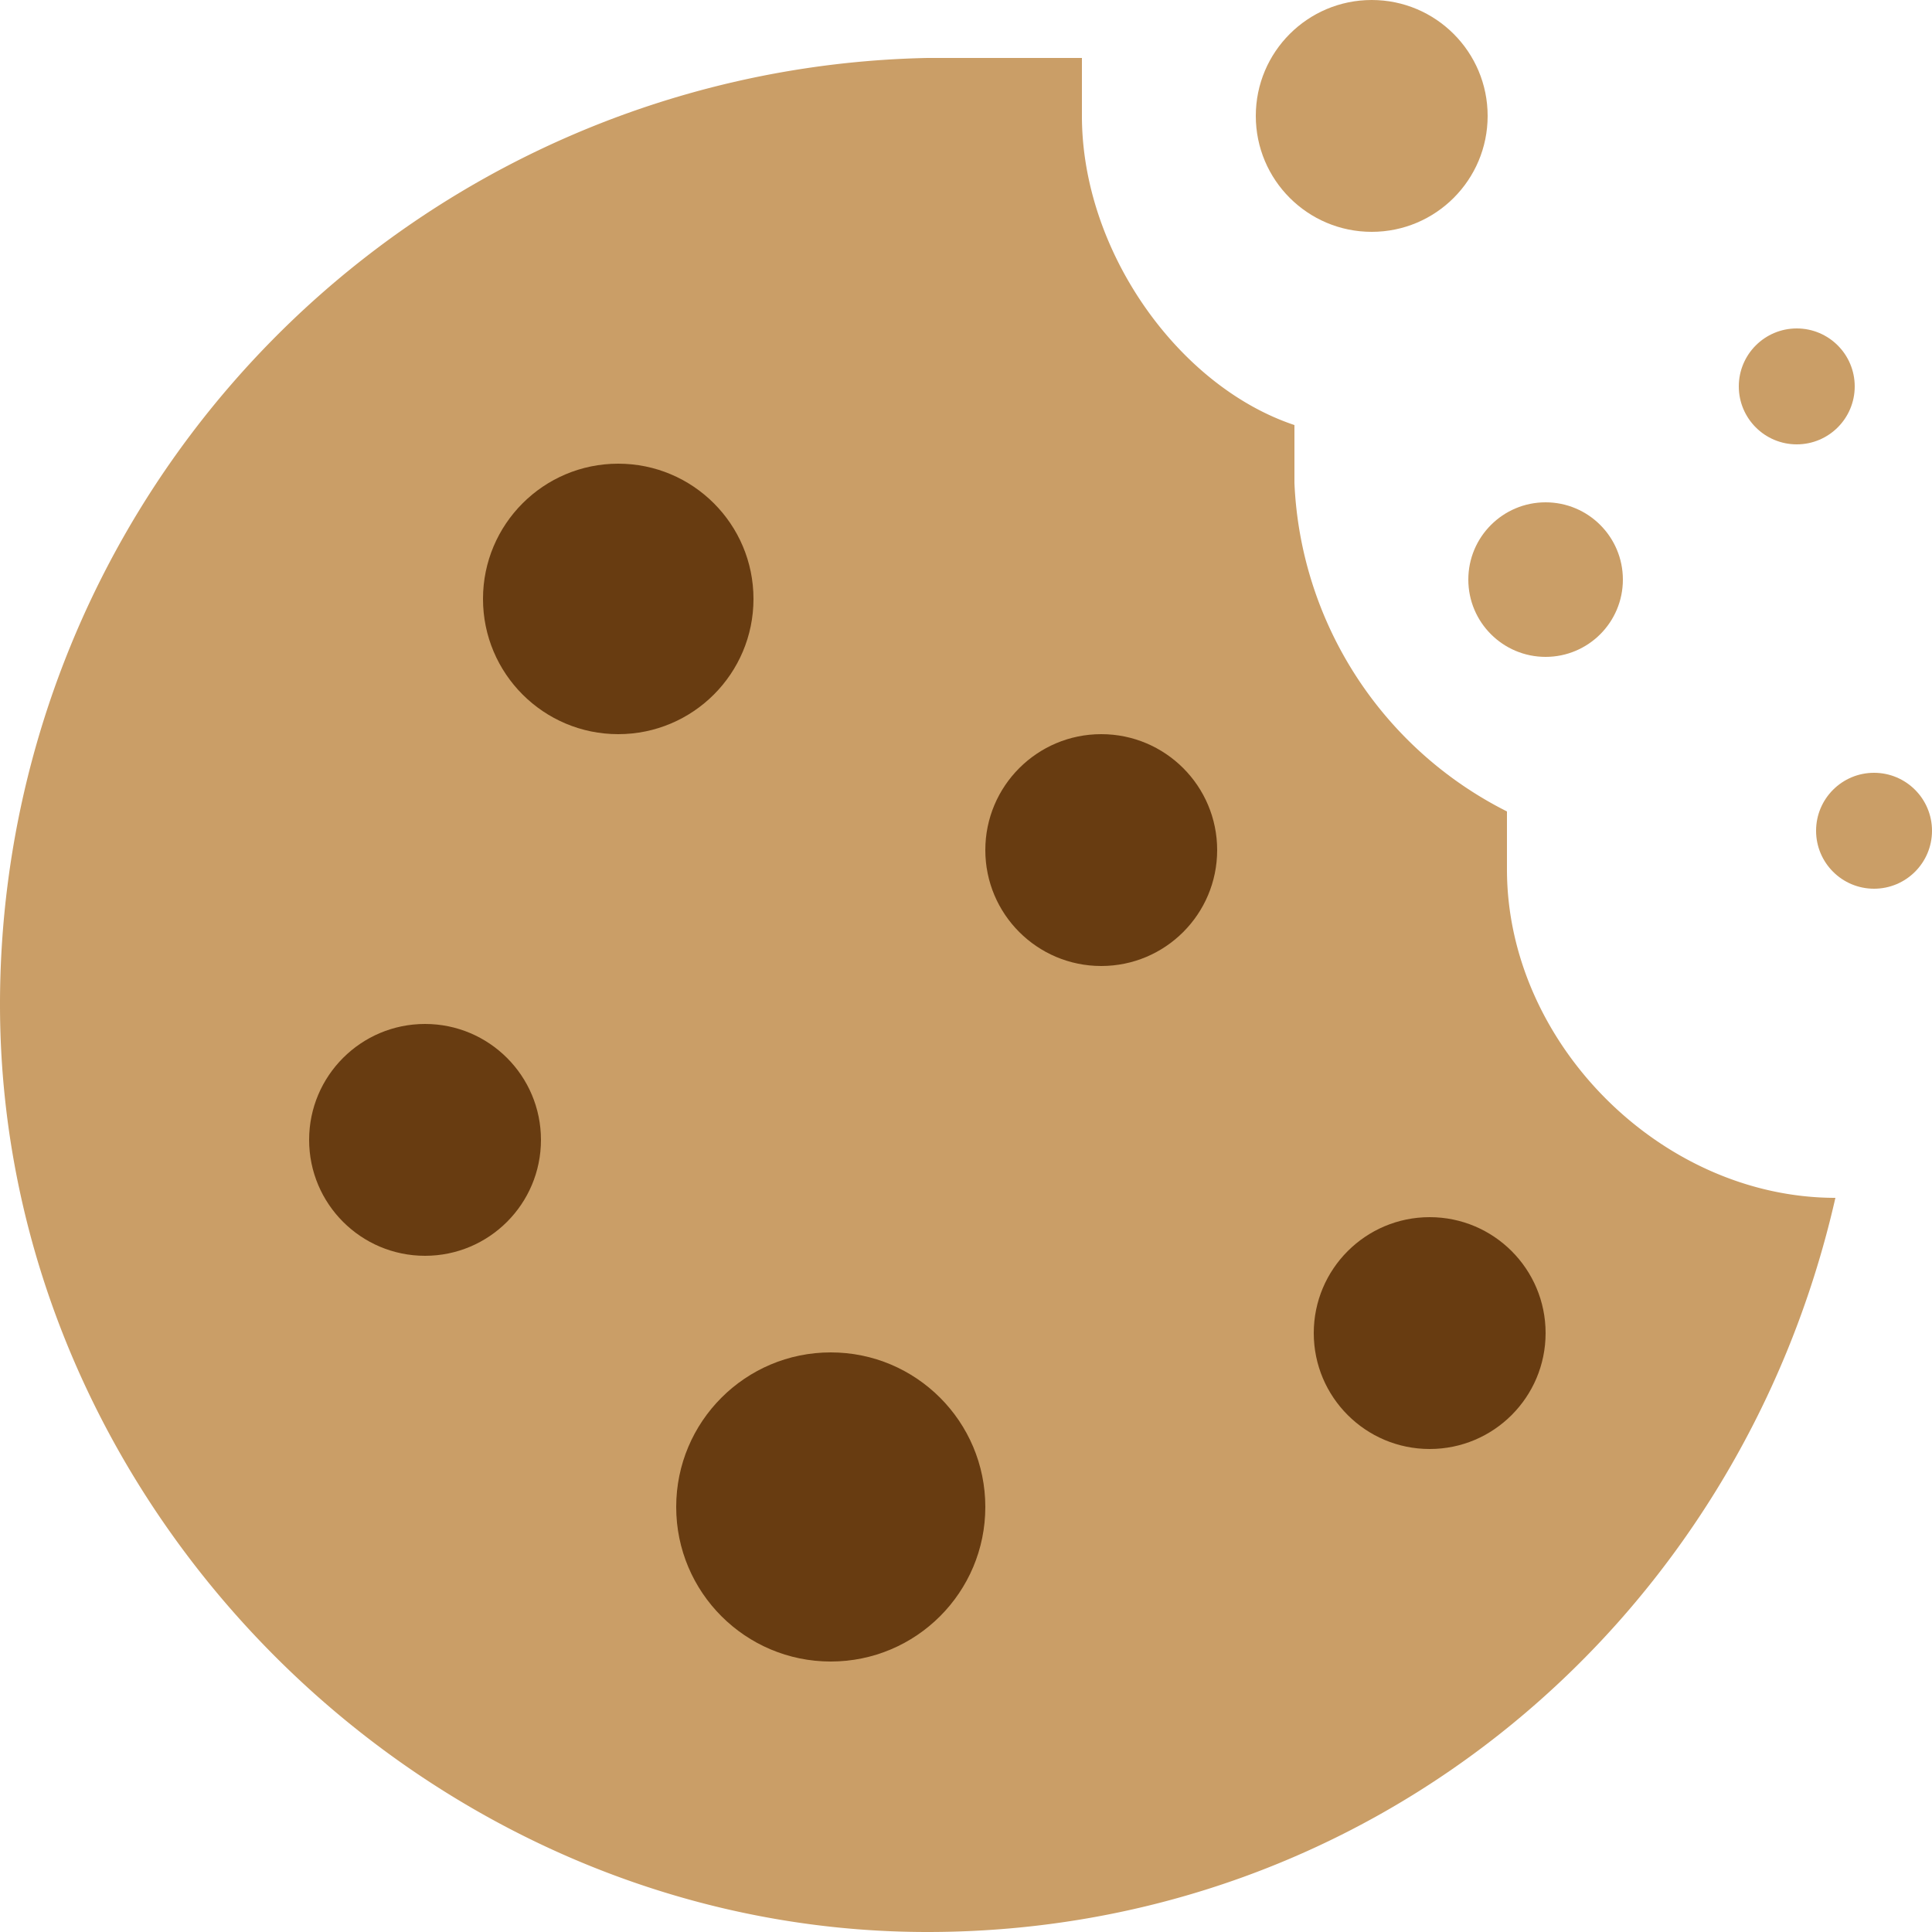 <svg xmlns="http://www.w3.org/2000/svg" width="10" height="10"><path fill="#CA9E67" d="M7.8 4.5v-.3a2 2 0 01-1.1-1.7v-.3C6.1 2 5.6 1.3 5.6.6V.3h-.8A4.9 4.9 0 000 5.2C0 7.8 2.2 10 4.8 10 7.1 10 9 8.4 9.5 6.2c-.9 0-1.7-.8-1.7-1.7z"/><circle fill="#CA9E67" cx="7.1" cy=".6" r=".6"/><circle fill="#683C11" cx="7.4" cy="6.9" r=".6"/><circle fill="#683C11" cx="4.3" cy="7.8" r=".8"/><circle fill="#683C11" cx="5.7" cy="4.4" r=".6"/><circle fill="#683C11" cx="2.2" cy="5.9" r=".6"/><circle fill="#683C11" cx="3.2" cy="3.1" r=".7"/><circle fill="#CA9E67" cx="8" cy="3" r=".4"/><circle fill="#CA9E67" cx="9.3" cy="2" r=".3"/><circle fill="#CA9E67" cx="9.7" cy="4.3" r=".3"/></svg>